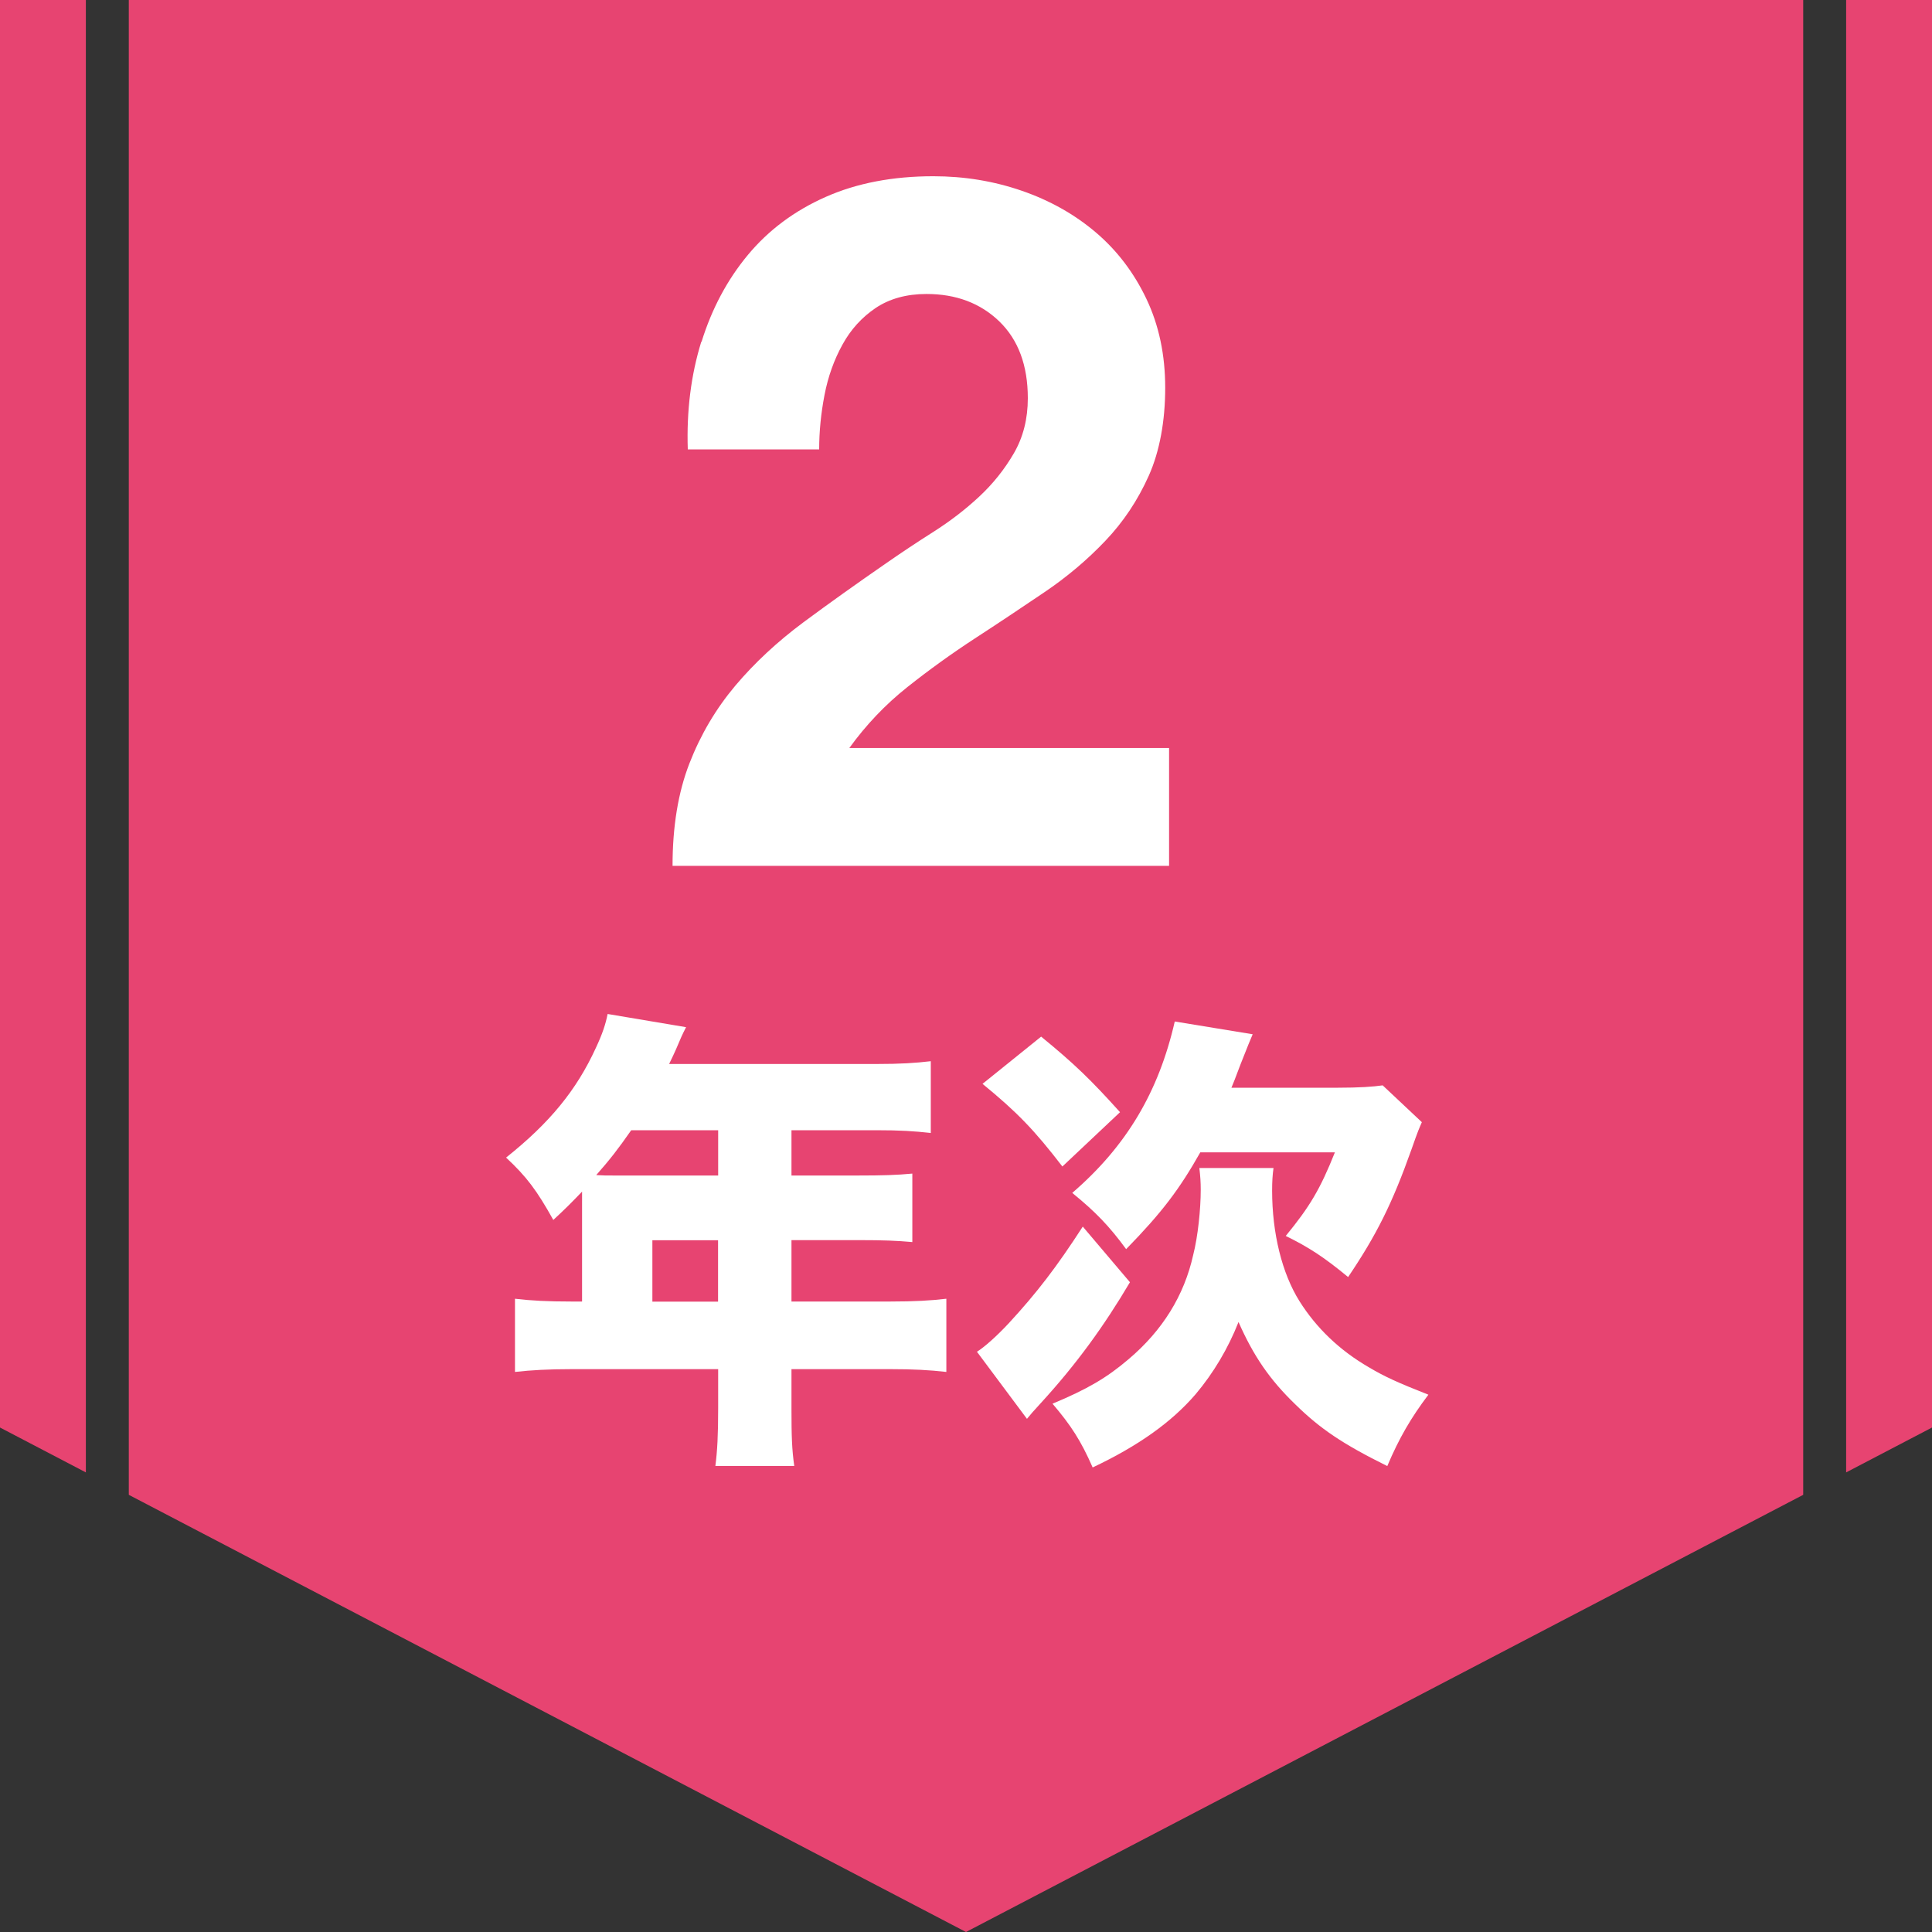 <?xml version="1.0" encoding="UTF-8"?><svg id="_レイヤー_2" xmlns="http://www.w3.org/2000/svg" viewBox="0 0 180 180"><rect x="0" y="0" width="180" height="180" fill="#333333" stroke="none"/><defs><style>.cls-1{fill:#e74471;}.cls-2{fill:#fff;}</style></defs><g id="_レイヤー1"><polygon class="cls-1" points="172 0 172 137.18 180 133 180 0 172 0"/><polygon class="cls-1" points="8 0 0 0 0 133 8 137.18 8 0"/><polygon class="cls-1" points="168 0 12 0 12 139.27 90 180 168 139.27 168 0"/><path class="cls-2" d="M65.36,31.85c.96-3.09,2.4-5.79,4.32-8.1,1.92-2.31,4.33-4.11,7.24-5.4,2.91-1.29,6.26-1.93,10.04-1.93,2.88,0,5.62.45,8.23,1.35,2.61.9,4.91,2.19,6.89,3.87,1.98,1.68,3.56,3.75,4.73,6.21,1.17,2.46,1.75,5.22,1.75,8.28s-.51,5.91-1.53,8.19c-1.02,2.28-2.37,4.31-4.05,6.07-1.68,1.77-3.59,3.38-5.71,4.81-2.13,1.44-4.27,2.87-6.44,4.28-2.16,1.41-4.26,2.92-6.3,4.54-2.04,1.62-3.84,3.51-5.4,5.67h29.79v10.98h-46.26c0-3.66.52-6.84,1.57-9.54,1.05-2.7,2.48-5.11,4.28-7.25,1.8-2.13,3.91-4.09,6.34-5.9,2.43-1.8,5-3.63,7.69-5.49,1.38-.96,2.85-1.94,4.41-2.93,1.56-.99,2.98-2.08,4.27-3.28,1.29-1.2,2.37-2.55,3.24-4.05.87-1.5,1.3-3.21,1.3-5.13,0-3.06-.89-5.44-2.65-7.15-1.77-1.71-4.04-2.56-6.79-2.56-1.86,0-3.44.44-4.73,1.3-1.29.87-2.33,2.01-3.1,3.42-.78,1.41-1.34,2.97-1.67,4.68-.33,1.71-.5,3.41-.5,5.08h-12.24c-.12-3.6.3-6.94,1.26-10.04Z"/><path class="cls-2" d="M54.23,111.9v-.88c-1.06,1.1-1.45,1.5-2.68,2.64-1.54-2.77-2.51-4.05-4.4-5.81,4.09-3.26,6.56-6.29,8.36-10.21.62-1.32.92-2.24,1.1-3.17l7.31,1.23c-.4.79-.44.88-.92,2.02-.22.48-.35.79-.66,1.41h19.32c2.24,0,3.61-.09,5.06-.26v6.69c-1.54-.18-2.9-.26-5.06-.26h-7.92v4.22h6.16c2.33,0,3.65-.04,5.1-.18v6.38c-1.45-.13-2.73-.18-4.88-.18h-6.38v5.72h9.24c2.2,0,3.78-.09,5.19-.26v6.82c-1.58-.18-3.08-.26-5.19-.26h-9.24v3.7c0,2.55.04,3.78.26,5.32h-7.35c.18-1.41.26-2.82.26-5.46v-3.56h-13.69c-2.11,0-3.74.09-5.24.26v-6.82c1.5.18,3.08.26,5.24.26h1.01v-9.37ZM58.81,105.3c-1.23,1.76-1.94,2.68-3.26,4.18.66.04.92.04,1.63.04h9.73v-4.22h-8.1ZM66.9,121.27v-5.72h-6.12v5.72h6.12Z"/><path class="cls-2" d="M105.27,119.47c-2.42,4.09-4.97,7.61-8.27,11.22-.84.92-.92,1.01-1.32,1.5l-4.66-6.25c.7-.44,1.8-1.41,2.95-2.64,2.64-2.86,4.49-5.28,6.91-9.02l4.4,5.19ZM97,96.58c3.12,2.55,4.66,4.05,7.35,7.04l-5.37,5.06c-2.64-3.43-4.22-5.06-7.44-7.7l5.46-4.4ZM118.65,108.82c-.09.62-.13,1.28-.13,2.11,0,3.96.92,7.7,2.55,10.3,1.58,2.51,3.74,4.58,6.47,6.16,1.41.84,2.64,1.41,5.54,2.55-1.63,2.16-2.73,4.05-3.83,6.65-4.18-2.07-6.25-3.48-8.54-5.72-2.42-2.33-3.92-4.53-5.32-7.7-.97,2.46-2.33,4.75-4,6.73-2.24,2.6-5.32,4.8-9.59,6.82-1.1-2.51-2.02-3.92-3.74-5.94,3.26-1.36,5.06-2.42,7.08-4.14,3.17-2.68,5.19-5.94,6.03-9.73.44-1.72.7-4.27.7-6.07,0-.7-.04-1.28-.13-2.02h6.91ZM124.68,101.34c1.94,0,3.26-.09,4.14-.22l3.65,3.43c-.26.62-.31.66-.97,2.55-1.8,5.06-3.26,7.97-5.9,11.88-2.24-1.85-3.65-2.77-5.81-3.83,2.24-2.73,3.21-4.36,4.58-7.79h-12.54c-1.94,3.43-3.56,5.59-6.91,9.02-1.58-2.16-2.86-3.48-5.02-5.24,5.06-4.36,8.05-9.42,9.55-15.97l7.26,1.19q-.22.48-1.14,2.82-.66,1.76-.84,2.16h9.95Z"/></g></svg>